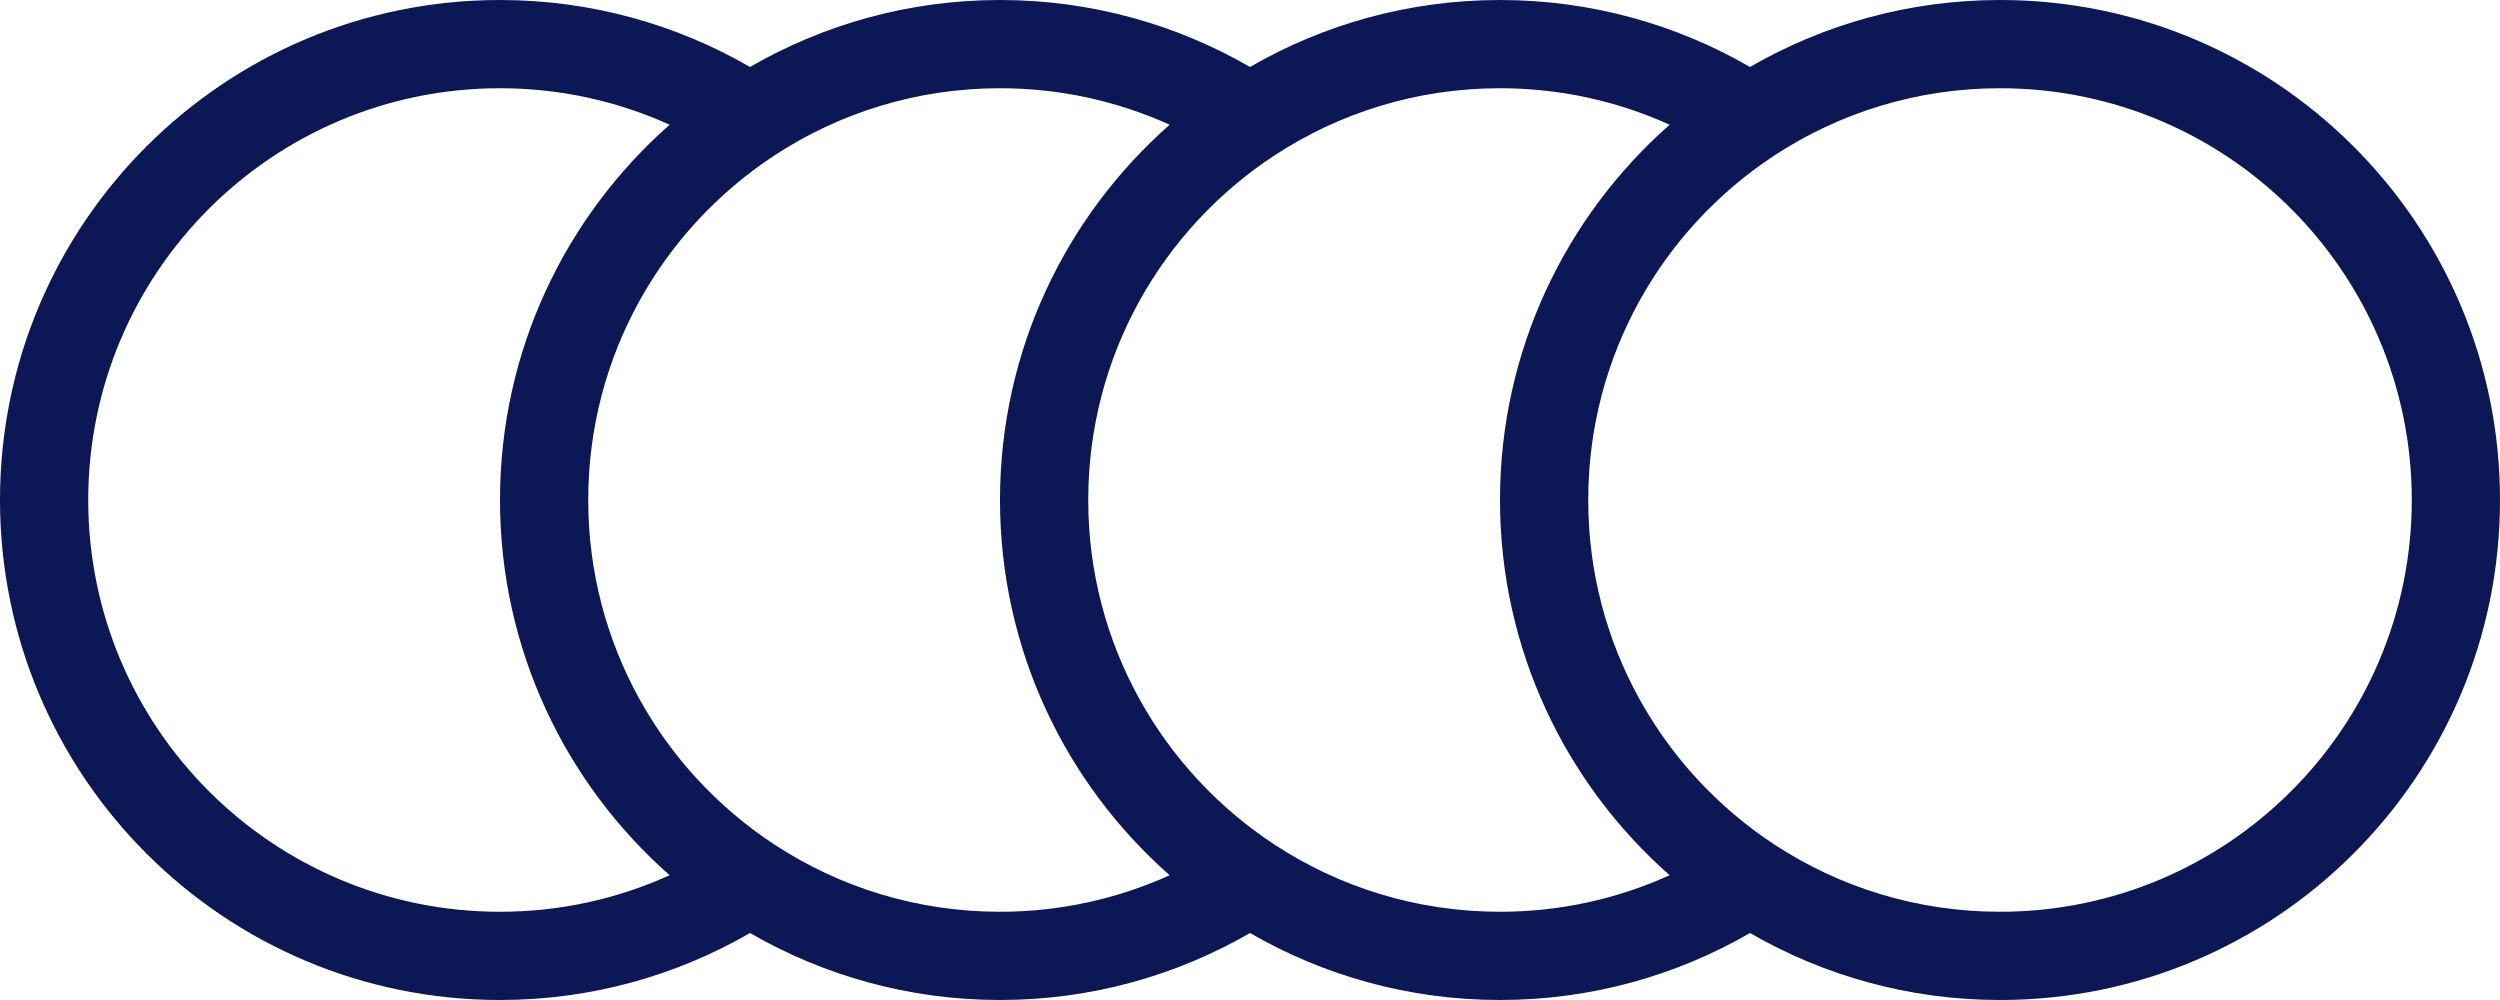 <?xml version="1.0" encoding="UTF-8"?> <svg xmlns="http://www.w3.org/2000/svg" width="85" height="34" viewBox="0 0 85 34" fill="none"><path d="M17 17C17 11.916 19.234 7.355 22.768 4.241C21.009 3.445 19.058 3 17 3C9.268 3 3 9.268 3 17C3 24.732 9.268 31 17 31C19.058 31 21.009 30.554 22.768 29.758C19.234 26.644 17 22.084 17 17ZM20 17C20 21.895 22.511 26.205 26.323 28.71C28.527 30.158 31.163 31 34 31C36.058 31 38.009 30.554 39.768 29.758C36.234 26.644 34 22.084 34 17C34 11.916 36.234 7.355 39.768 4.241C38.01 3.445 36.058 3 34 3C31.163 3 28.527 3.842 26.323 5.29C22.511 7.795 20 12.104 20 17ZM37 17C37 21.895 39.511 26.205 43.323 28.71C45.527 30.158 48.163 31 51 31C53.058 31 55.009 30.554 56.768 29.758C53.234 26.644 51 22.084 51 17C51 11.916 53.234 7.355 56.768 4.241C55.01 3.445 53.058 3 51 3C48.163 3 45.527 3.842 43.323 5.29C39.511 7.795 37 12.104 37 17ZM54 17C54 21.895 56.511 26.205 60.323 28.71C62.527 30.158 65.163 31 68 31C75.732 31 82 24.732 82 17C82 9.268 75.732 3 68 3C65.163 3 62.527 3.842 60.323 5.29C56.511 7.795 54 12.104 54 17ZM85 17C85 26.389 77.389 34 68 34C64.905 34 62.002 33.169 59.5 31.722C56.998 33.169 54.095 34 51 34C47.905 34 45.002 33.169 42.5 31.722C39.998 33.169 37.095 34 34 34C30.905 34 28.002 33.169 25.5 31.722C22.998 33.169 20.095 34 17 34C7.611 34 0 26.389 0 17C0 7.611 7.611 0 17 0C20.095 0 22.998 0.83 25.5 2.277C28.002 0.83 30.905 0 34 0C37.095 0 39.998 0.83 42.5 2.277C45.002 0.83 47.905 0 51 0C54.095 0 56.998 0.83 59.5 2.277C62.002 0.83 64.905 0 68 0C77.389 0 85 7.611 85 17Z" fill="#0C1755"></path></svg> 